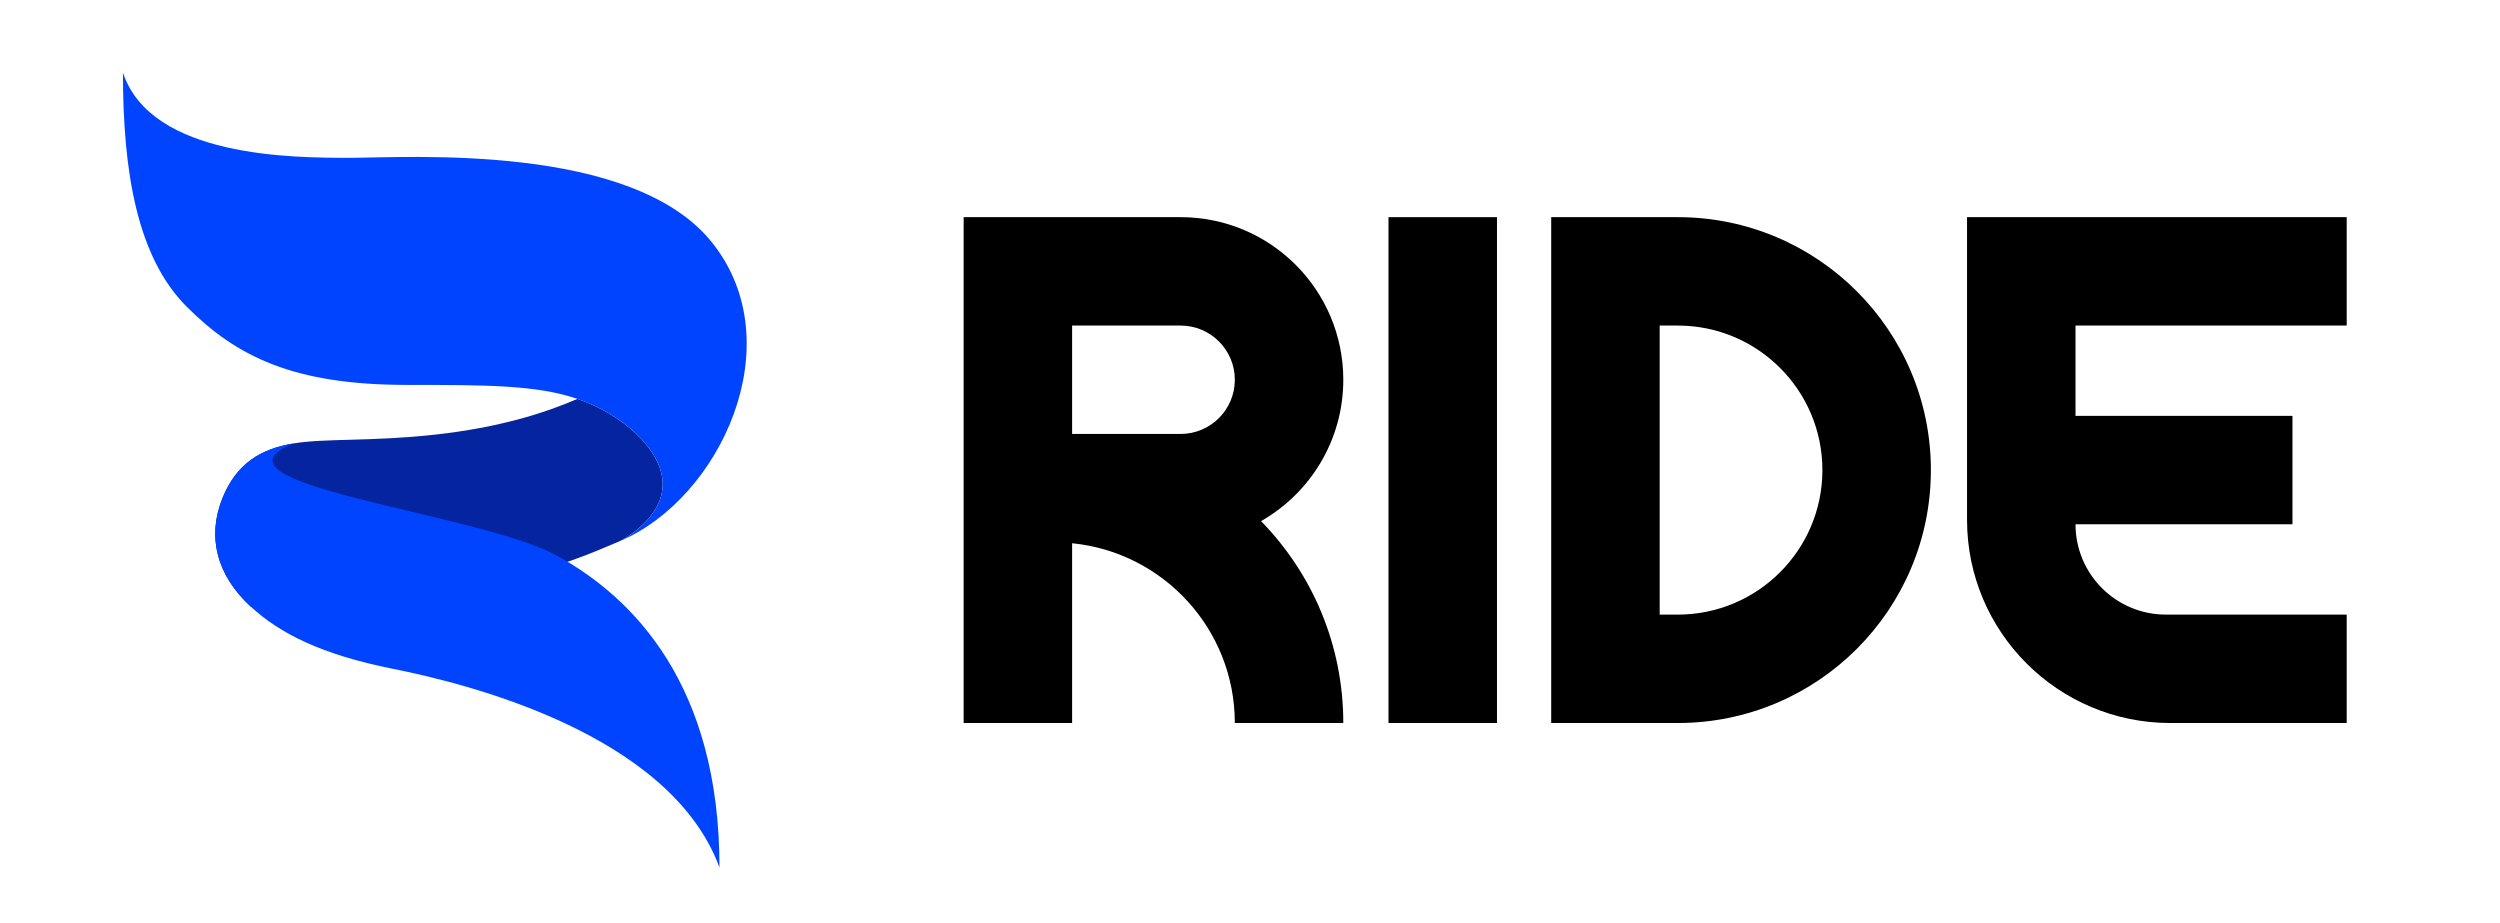 <?xml version="1.0" encoding="UTF-8" standalone="no"?>
<!DOCTYPE svg PUBLIC "-//W3C//DTD SVG 1.1//EN" "http://www.w3.org/Graphics/SVG/1.1/DTD/svg11.dtd">
<svg width="100%" height="100%" viewBox="0 0 176 65" version="1.1" xmlns="http://www.w3.org/2000/svg" xmlns:xlink="http://www.w3.org/1999/xlink" xml:space="preserve" xmlns:serif="http://www.serif.com/" style="fill-rule:evenodd;clip-rule:evenodd;stroke-linejoin:round;stroke-miterlimit:2;">
    <g transform="matrix(1,0,0,0.973,-123.408,-129.252)">
        <rect id="ArtBoard1" x="123.408" y="132.805" width="175.126" height="66.78" style="fill:none;"/>
        <g id="ArtBoard11" serif:id="ArtBoard1">
            <g transform="matrix(1,0,0,1.027,0.408,-4.659)">
                <path d="M166.652,172C166.652,172 169.652,170.5 169.652,168C169.652,165.5 166.652,163 163.652,161.985C161.321,162.99 158.152,164 153.655,164.5C149.158,165 145.904,164.75 143.652,165.125C141.402,165.501 139.652,166.501 138.652,169C137.573,171.696 138.24,174.393 140.652,176.619C158.652,175.5 162.152,173.913 166.652,172Z" style="fill:rgb(5,36,159);fill-rule:nonzero;"/>
            </g>
            <g transform="matrix(1,0,0,1.027,0.408,-4.659)">
                <path d="M140.652,176.619C138.24,174.393 137.573,171.697 138.652,169C139.652,166.501 141.402,165.501 143.652,165.125C136.652,168 156.652,170 162.152,173C167.652,176 173.652,182.2 173.652,195C170.155,185.5 155.652,182 150.652,181C145.652,180 142.712,178.521 140.652,176.619Z" style="fill:rgb(0,68,255);fill-rule:nonzero;"/>
            </g>
            <g transform="matrix(1,0,0,1.027,0.408,-4.659)">
                <path d="M136.152,155.5C132.652,152 131.655,146 131.655,139C133.652,145 143.655,145 147.655,145C151.655,145 167.556,143.908 173.152,151C178.786,158.092 173.709,169 166.652,172C166.652,172 169.652,170.5 169.652,168C169.652,165.5 166.652,163 163.652,161.986C160.791,161 157.152,161 151.655,161C143.652,161 139.652,159 136.152,155.5Z" style="fill:rgb(0,68,255);fill-rule:nonzero;"/>
            </g>
            <g transform="matrix(1,0,0,1.027,0.408,-4.659)">
                <path d="M261.479,170.501C261.479,178.409 267.89,184.82 275.798,184.82L288.208,184.82L288.208,177.183L275.48,177.183C271.965,177.183 269.116,174.334 269.116,170.819L284.39,170.819L284.39,163.183L269.116,163.183L269.116,156.819L288.208,156.819L288.208,149.182L261.479,149.182L261.479,170.501Z" style="fill-rule:nonzero;"/>
            </g>
            <g transform="matrix(1,0,0,1.027,0.408,-4.659)">
                <path d="M232.205,149.182L232.205,184.82L241.115,184.82C250.956,184.82 258.934,176.842 258.934,167.001C258.934,157.16 250.956,149.182 241.115,149.182L232.205,149.182ZM239.842,177.183L241.115,177.183C246.738,177.183 251.297,172.624 251.297,167.001C251.297,161.377 246.738,156.819 241.115,156.819L239.842,156.819L239.842,177.183Z"/>
            </g>
            <g transform="matrix(1,0,0,1.027,0.408,-4.659)">
                <rect x="220.75" y="149.182" width="7.637" height="35.638" style="fill-rule:nonzero;"/>
            </g>
            <g transform="matrix(1,0,0,1.027,0.408,-4.659)">
                <path d="M190.84,149.182L206.113,149.182C212.44,149.182 217.568,154.31 217.568,160.637C217.568,164.903 215.236,168.624 211.778,170.596C215.361,174.266 217.568,179.285 217.568,184.82L209.932,184.82C209.932,178.22 204.908,172.793 198.477,172.155L198.477,184.82L190.84,184.82L190.84,149.182ZM206.113,164.455L198.477,164.455L198.477,156.819L206.113,156.819C208.222,156.819 209.932,158.528 209.932,160.637C209.932,162.746 208.222,164.455 206.113,164.455Z"/>
            </g>
        </g>
    </g>
</svg>

